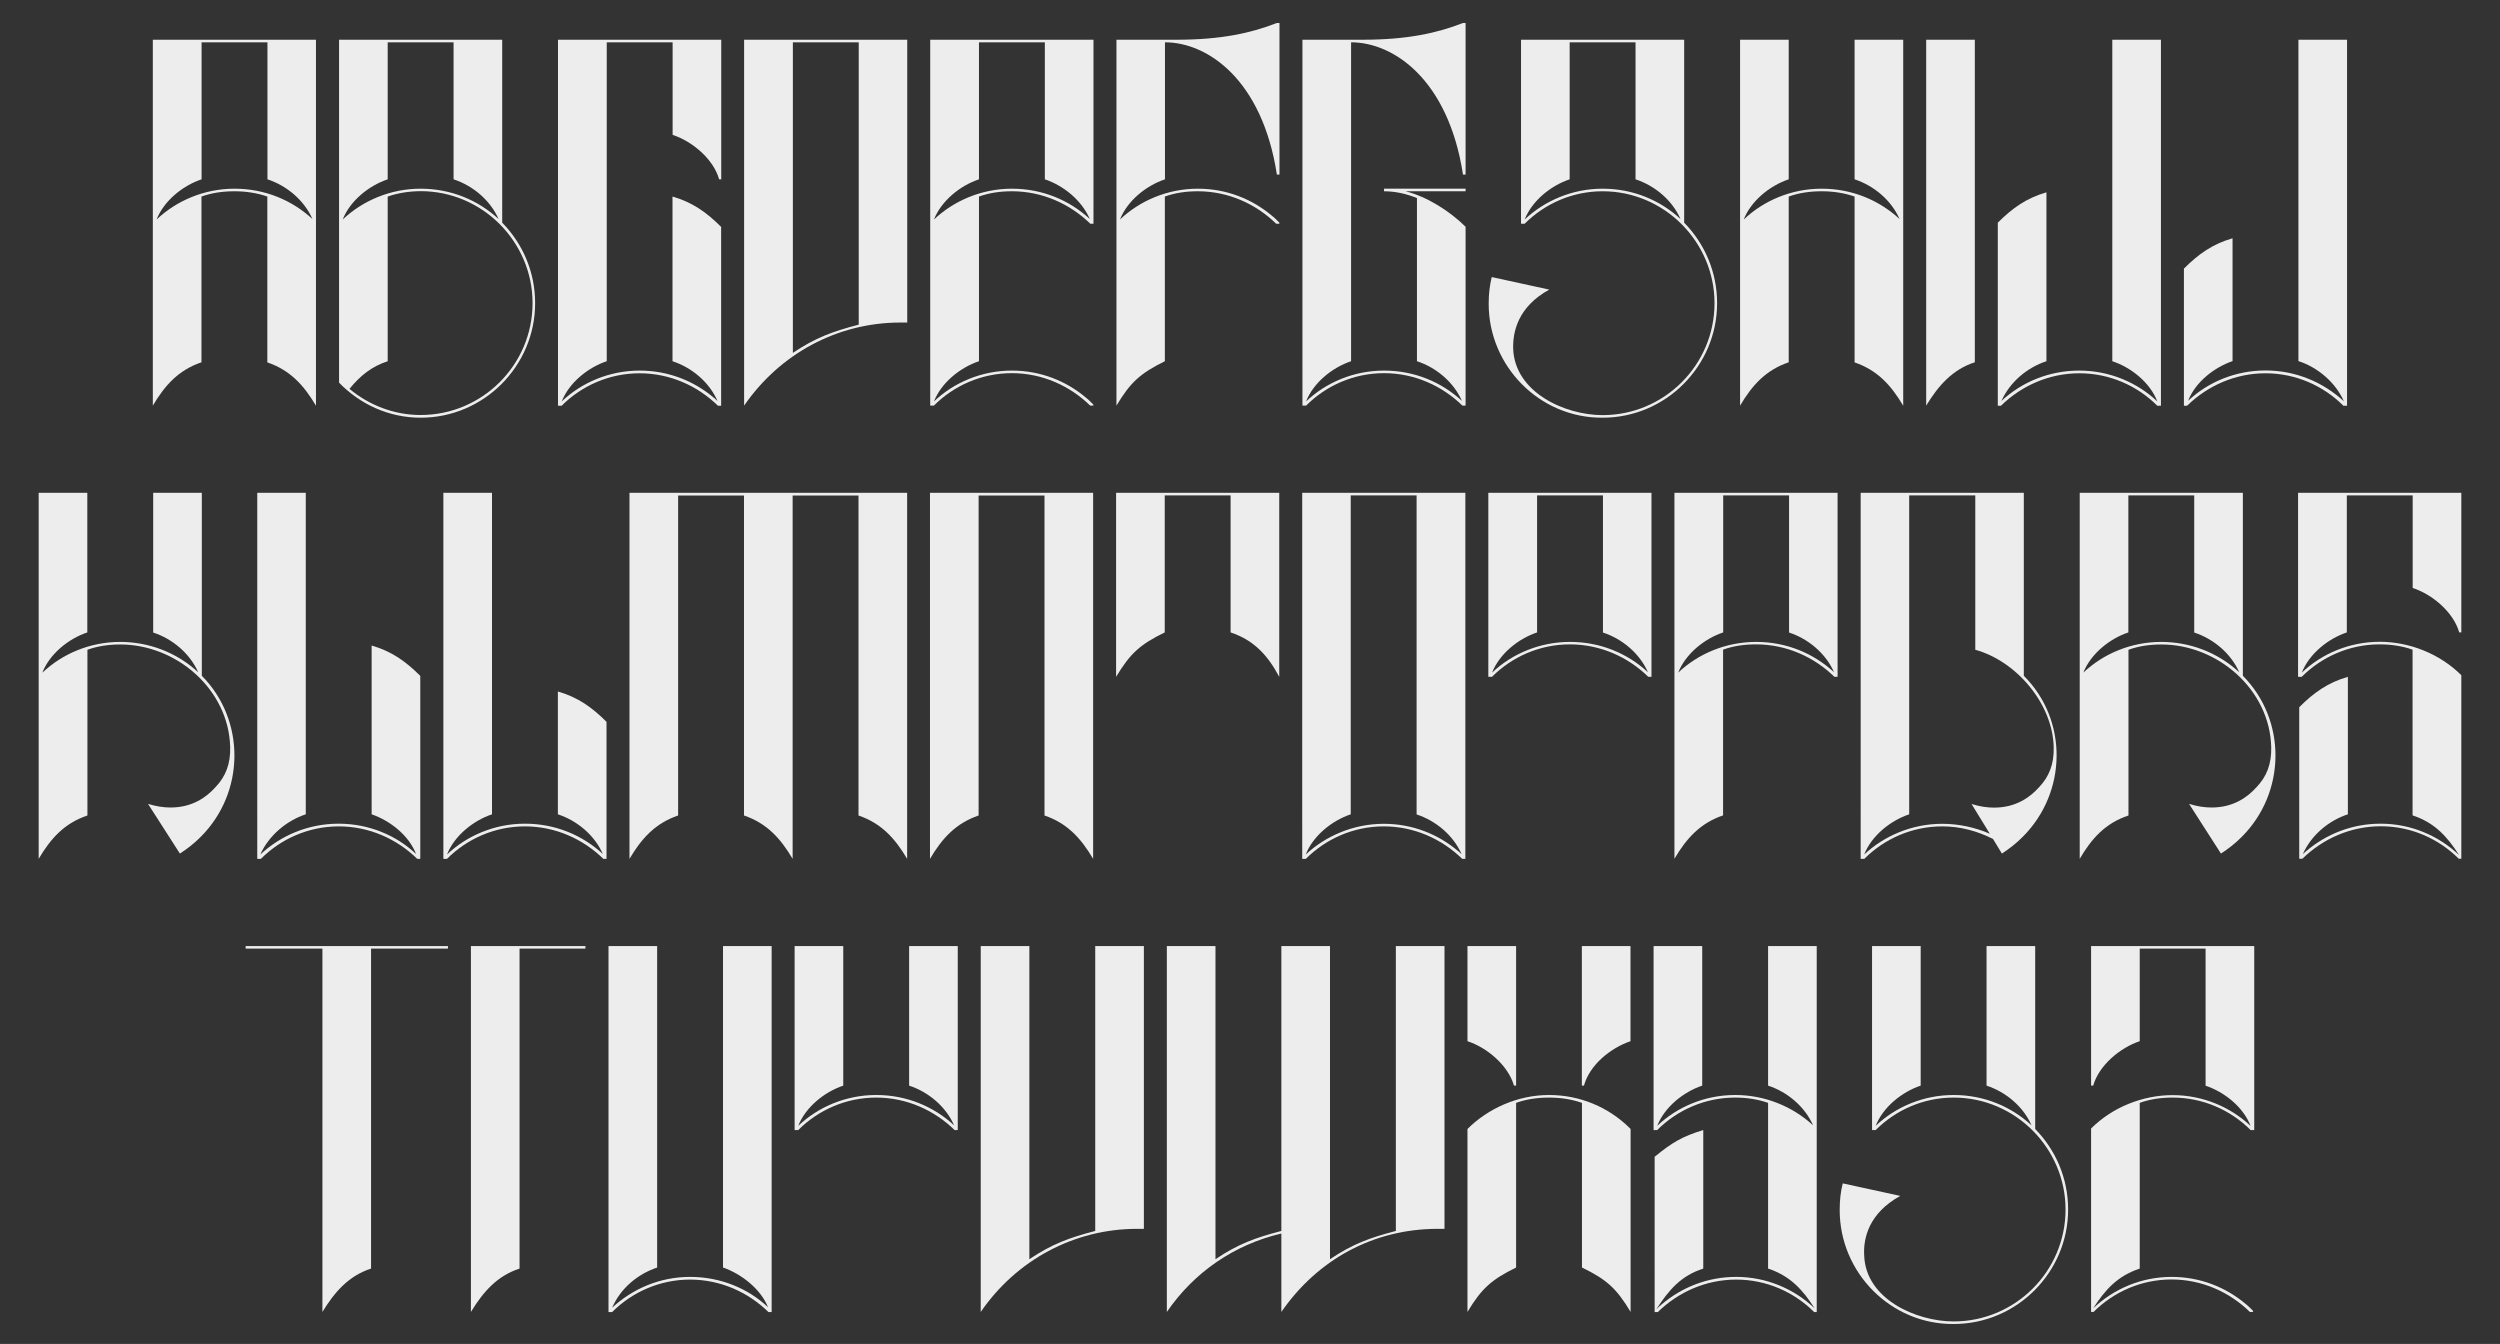 <?xml version="1.0" encoding="utf-8"?>
<!-- Generator: Adobe Illustrator 26.0.2, SVG Export Plug-In . SVG Version: 6.00 Build 0)  -->
<svg version="1.1" id="Layer_1" xmlns="http://www.w3.org/2000/svg" xmlns:xlink="http://www.w3.org/1999/xlink" x="0px" y="0px"
	 width="2133.1px" height="1146.7px" viewBox="0 0 2133.1 1146.7" style="enable-background:new 0 0 2133.1 1146.7;"
	 xml:space="preserve">
<rect x="0" y="0" width="2133.1" height="1146.7" fill="#333333" stroke="none"/>
<style type="text/css">
	.st0{enable-background:new    ;}
	.st1{fill:#EDEDED;}
	.st2{fill:#8C83C3;}
	.st3{fill:#EC2E30;}
</style>
<g class="st0">
	<path class="st1" d="M269.6,33.9v312.3c-10.3-17.4-21.9-30.3-41.5-37V167.7c-8.9-3.1-18.3-4.5-28.1-4.5c-9.8,0-19.2,1.3-28.1,4.5
		v141.4c-19.6,6.7-31.2,19.6-41.5,37V33.9H269.6z M200.1,161c25.9,0,49.1,9.8,66.5,25.9c-7.1-16.1-21.9-28.5-38.4-33.9V36.1h-56.2
		V153c-16.1,5.4-32.1,18.3-38.4,34.3C150.5,171.3,174.2,161,200.1,161z"/>
	<path class="st1" d="M289.3,326.5V33.9h139.2V190c17.4,17.8,28.1,41.9,28.1,68.7c0,53.5-43.7,97.7-97.7,97.7
		C331.6,356.4,307.1,344.8,289.3,326.5z M358.9,161c25.9,0,49.1,9.8,66.5,25.9c-7.1-16.1-21.9-28.5-38.4-33.9V36.1h-56.2V153
		c-16.1,5.4-32.1,18.3-38.4,34.3C309.3,171.3,333,161,358.9,161z M330.8,167.7v140.5c-13.8,4.5-23.6,12.5-32.6,23.6
		c16.5,13.8,37.9,22.3,60.7,22.3c52.6,0,95.5-42.8,95.5-95.5c0-52.2-42.8-95.5-95.5-95.5C349,163.2,339.7,164.6,330.8,167.7z"/>
	<path class="st1" d="M476.2,33.9h139.2V153h-1.8c-4.9-17.4-23.2-32.6-39.7-37.9v-79h-56.2v272.1c-16.1,5.4-32.1,18.3-38.4,34.3
		c17-16.1,40.6-26.3,66.5-26.3c24.5,0,46.4,8.9,63.3,23.2c0.9,0.4,1.8,1.8,3.1,2.7c-7.1-16.1-21.9-28.5-38.4-33.9V167.7
		c17,4.9,29,13.4,41.5,25.9v152.6h-2.7c-17.4-17-41-27.7-66.9-27.7s-49.5,10.7-66.5,27.7h-3.1V33.9z"/>
	<path class="st1" d="M774.1,33.9v241.3h-5.8c-54,0-103,26.8-133.4,70.9V33.9H774.1z M676.5,36.1v265c19.2-12.9,33.9-18.3,56.2-24.1
		V36.1H676.5z"/>
	<path class="st1" d="M793.8,33.9h139.2v157h-2.7c-17.4-17-41-27.7-66.9-27.7c-9.8,0-19.2,1.3-28.1,4.5v140.5
		c-16.1,5.4-32.1,18.3-38.4,34.3c17-16.1,40.6-26.3,66.5-26.3c24.5,0,46.4,8.9,63.3,23.2c1.8,1.3,4.9,4.5,6.2,5.8v0.9h-2.7
		c-17.4-17-41-27.7-66.9-27.7s-49.5,10.7-66.5,27.7h-3.1V33.9z M863.4,161c25.9,0,49.1,9.8,66.5,25.9c-7.1-16.1-22.3-28.5-38.4-33.9
		V36.1h-56.2V153c-16.1,5.4-32.1,18.3-38.4,34.3C813.8,171.3,837.5,161,863.4,161z"/>
	<path class="st1" d="M952.6,346.1V33.9h51.3c38.4,0,63.8-5.8,85.6-14.3h2.2v129.4h-2.2c-12.5-81.2-59.3-112.9-95.5-112.9V153
		c-16.1,5.4-32.1,18.3-38.4,34.3c17-16.1,40.6-26.3,66.5-26.3c24.5,0,46.4,8.9,63.3,23.2c1.8,1.3,4.9,4.5,6.2,5.8v0.9h-2.7
		c-17.4-17-41-27.7-66.9-27.7c-9.8,0-19.2,1.3-28.1,4.5v140.5C973.1,318.5,964.6,326,952.6,346.1z"/>
	<path class="st1" d="M1111.4,33.9h51.3c38.4,0,63.8-5.8,85.6-14.3h2.2v129.4h-2.2c-12.5-81.2-59.3-112.9-95.5-112.9v272.1
		c-16.1,5.4-32.1,18.3-38.4,34.3c17-16.1,40.6-26.3,66.5-26.3s49.1,9.8,66.5,25.9c-7.1-16.1-21.9-28.5-38.4-33.9V169
		c-8.9-3.6-18.3-5.8-28.1-5.8V161h69.6v2.2h-51.3c18.3,4.5,37.9,17,51.3,30.3v152.6h-2.7c-17.4-17-41-27.7-66.9-27.7
		s-49.5,10.7-66.5,27.7h-3.1V33.9z"/>
	<path class="st1" d="M1272.8,236.4l49.1,10.7c-26.8,14.7-31.2,36.1-30.8,50.4c1.3,37,43.7,56.7,76.3,56.7
		c52.6,0,95.5-42.8,95.5-95.5c0-52.2-42.8-95.5-95.5-95.5c-25.9,0-49.5,10.7-66.5,27.7h-3.1v-157H1437V190
		c17.4,17.8,28.1,41.9,28.1,68.7c0,53.5-43.7,97.7-97.7,97.7c-53.5,0.4-97.2-43.7-97.2-97.2C1270.2,250.7,1271.1,243.5,1272.8,236.4
		z M1367.4,161c25.9,0,49.1,9.8,66.5,25.9c-7.1-16.1-21.9-28.5-38.4-33.9V36.1h-56.2V153c-16.1,5.4-32.1,18.3-38.4,34.3
		C1317.9,171.3,1341.5,161,1367.4,161z"/>
	<path class="st1" d="M1526.2,33.9V153c-16.1,5.4-32.1,18.3-38.4,34.3c17-16.1,40.6-26.3,66.5-26.3c25.9,0,49.1,9.8,66.5,25.9
		c-7.1-16.1-21.9-28.5-38.4-33.9V33.9h41.5v312.3c-10.3-17.4-21.9-30.3-41.5-37V167.7c-8.9-3.1-18.3-4.5-28.1-4.5
		s-19.2,1.3-28.1,4.5v141.4c-19.6,6.7-31.2,19.6-41.5,37V33.9H1526.2z"/>
	<path class="st1" d="M1685,33.9v275.2c-19.2,6.2-31.2,20.1-41.5,37V33.9H1685z"/>
	<path class="st1" d="M1704.6,190c12.5-12.5,24.5-21,41.5-25.9v144.1c-16.5,5.4-31.2,17.8-38.4,33.9c17.4-16.1,40.6-25.9,66.5-25.9
		c25.9,0,49.5,10.3,66.5,26.3c-6.2-16.1-22.3-29-38.4-34.3V33.9h41.5v312.3h-3.1c-17-17-40.6-27.7-66.5-27.7
		c-25.9,0-49.5,10.7-66.9,27.7h-2.7V190z"/>
	<path class="st1" d="M1863.4,229.2c12.5-12.5,24.5-21,41.5-25.9v104.8c-15.6,5.4-31.7,17.8-37.9,33.9c17-16.1,40.6-25.9,66-25.9
		c26.3,0,49.5,10.3,66.9,26.3c-7.1-16.1-22.3-29-38.8-34.3V33.9h41.5v312.3h-3.1c-17-17-40.6-27.7-66.5-27.7
		c-25.9,0-49.5,10.7-66.9,27.7h-2.7V229.2z"/>
</g>
<g class="st0">
	<path class="st1" d="M33,732.8V420.5h41.5v119.1C58.4,545,42.4,557.9,36.1,574c17-16.1,40.6-26.3,66.5-26.3
		c23.6,0,47.7,8.5,66.5,25.9c-7.1-16.1-21.9-28.5-38.4-33.9V420.5h41.5v156.1c37.5,37.9,37,99.5-0.9,137.4
		c-5.8,5.8-11.6,10.3-17.8,14.3l-27.2-42.4c7.1,2.2,13.4,3.1,19.2,3.1c18.7,0,30.8-8.9,38.4-17.4c8.5-8.9,12.9-19.6,12.5-34.3
		c-1.3-49.1-45.9-87.4-93.7-87.4c-9.8,0-19.2,1.3-28.1,4.5v141.4C54.9,702.4,43.3,715.4,33,732.8z"/>
	<path class="st1" d="M260.9,420.5v274.3c-16.5,5.4-31.7,18.3-38.8,34.3c17.4-16.1,40.6-26.3,66.9-26.3c25.4,0,49.1,9.8,66,25.9
		c-6.2-16.1-22.3-28.5-37.9-33.9V550.8c17,4.9,29,13.4,41.5,25.9v156.1H356c-17.4-17-41-27.7-66.9-27.7s-49.5,10.7-66.5,27.7h-3.1
		V420.5H260.9z"/>
	<path class="st1" d="M378.3,420.5h41.5v274.3c-16.1,5.4-32.1,18.3-38.4,34.3c17-16.1,40.6-26.3,66.5-26.3s49.1,9.8,66.5,25.9
		c-7.1-16.1-21.9-28.5-38.4-33.9V590c17,4.9,29,13.4,41.5,25.9v116.9h-2.7c-17.4-17-41-27.7-66.9-27.7s-49.5,10.7-66.5,27.7h-3.1
		V420.5z"/>
	<path class="st1" d="M537.1,420.5h236.9v312.3c-10.3-17.4-21.9-30.3-41.5-37v-273h-56.2v310c-10.3-17.4-21.9-30.3-41.5-37v-273
		h-56.2v273c-19.6,6.7-31.2,19.6-41.5,37V420.5z"/>
	<path class="st1" d="M932.7,420.5v312.3c-10.3-17.4-21.9-30.3-41.5-37v-273H835v273c-19.6,6.7-31.2,19.6-41.5,37V420.5H932.7z"/>
	<path class="st1" d="M1091.5,420.5v157c-9.8-18.3-21.4-31.2-41.5-37.9V422.7h-56.2v116.9c-21,10.3-29.4,17.8-41.5,37.9v-157H1091.5
		z"/>
	<path class="st1" d="M1250.3,420.5v312.3h-2.7c-17.4-17-41-27.7-66.9-27.7c-25.9,0-49.5,10.7-66.5,27.7h-3.1V420.5H1250.3z
		 M1180.7,702.9c24.5,0,46.4,8.9,63.3,23.2c0.9,0.4,1.8,1.8,3.1,2.7c-7.1-16.1-21.9-28.5-38.4-33.9V422.7h-56.2v272.1
		c-16.1,5.4-32.1,18.3-38.4,34.3C1131.2,713.2,1154.9,702.9,1180.7,702.9z"/>
	<path class="st1" d="M1409.1,420.5v157h-2.7c-17.4-17-41-27.7-66.9-27.7c-25.9,0-49.5,10.7-66.5,27.7h-3.1v-157H1409.1z
		 M1339.6,547.7c25.9,0,49.1,9.8,66.5,25.9c-7.1-16.1-21.9-28.5-38.4-33.9V422.7h-56.2v116.9c-16.1,5.4-32.1,18.3-38.4,34.3
		C1290,557.9,1313.7,547.7,1339.6,547.7z"/>
	<path class="st1" d="M1567.9,420.5v157h-2.7c-17.4-17-41-27.7-66.9-27.7c-9.8,0-19.2,1.3-28.1,4.5v141.4
		c-19.6,6.7-31.2,19.6-41.5,37V420.5H1567.9z M1498.4,547.7c25.9,0,49.1,9.8,66.5,25.9c-7.1-16.1-21.9-28.5-38.4-33.9V422.7h-56.2
		v116.9c-16.1,5.4-32.1,18.3-38.4,34.3C1448.8,557.9,1472.5,547.7,1498.4,547.7z"/>
	<path class="st1" d="M1587.6,420.5h139.2v156.1c37.9,37.9,37,99.5-0.9,137.4c-5.8,5.8-11.6,10.3-17.8,14.3l-7.6-12.5
		c-13.4-6.7-27.7-10.7-43.3-10.7c-25.9,0-49.5,10.7-66.5,27.7h-3.1V420.5z M1657.2,702.9c14.3,0,28.1,3.1,40.6,8.5l-15.6-25.4
		c7.1,2.2,13.4,3.1,19.2,3.1c18.7,0,30.8-8.9,38.4-17.4c8.5-8.9,12.9-19.6,12.5-34.3c-0.9-37-31.7-73.2-66.9-83V422.7H1629v272.1
		c-16.1,5.4-32.1,18.3-38.4,34.3C1607.6,713.2,1631.3,702.9,1657.2,702.9z"/>
	<path class="st1" d="M1774.5,732.8V420.5h139.2v156.1c37.5,37.9,37,99.5-0.9,137.4c-5.8,5.8-11.6,10.3-17.8,14.3l-27.2-42.4
		c7.1,2.2,13.4,3.1,19.2,3.1c18.7,0,30.8-8.9,38.4-17.4c8.5-8.9,12.9-19.6,12.5-34.3c-1.3-49.1-45.9-87.4-93.7-87.4
		c-9.8,0-19.2,1.3-28.1,4.5v141.4C1796.3,702.4,1784.7,715.4,1774.5,732.8z M1844.1,547.7c23.6,0,47.7,8.5,66.5,25.9
		c-7.1-16.1-21.9-28.5-38.4-33.9V422.7H1816v116.9c-16.1,5.4-32.1,18.3-38.4,34.3C1794.5,557.9,1818.2,547.7,1844.1,547.7z"/>
	<path class="st1" d="M1960.9,420.5h139.2v119.1h-1.8c-4.9-17.4-23.2-32.6-39.7-37.9v-79h-56.2v116.9c-16.1,5.4-32.1,18.3-38.4,34.3
		c17-16.1,40.6-26.3,66.5-26.3c25.4,0,51.3,10.3,69.6,28.5v156.6h-2.2c-17-17-40.6-27.7-66.5-27.7c-25.9,0-49.5,10.7-66.9,27.7h-2.7
		V603.4c12.5-12.5,24.5-21,41.5-25.9v117.3c-16.5,5.4-31.2,17.8-38.4,33.9c1.3-0.9,2.2-2.2,3.1-2.7c17-14.3,38.8-23.2,63.3-23.2
		c25.9,0,49.5,10.3,66.9,26.8c-10.3-16.1-21-27.7-39.7-33.9V554.3c-8.9-3.1-18.3-4.5-28.1-4.5c-25.9,0-49.5,10.7-66.5,27.7h-3.1
		V420.5z"/>
</g>
<g class="st0">
	<path class="st1" d="M209.6,809.4v-2.2h172.6v2.2h-65.6v273c-19.2,6.2-31.2,20.1-41.5,37v-310H209.6z"/>
	<path class="st1" d="M443.3,809.4v273c-19.2,6.2-31.2,20.1-41.5,37V807.2h97.7v2.2H443.3z"/>
	<path class="st1" d="M519.2,807.2h41.5v274.3c-17,5.8-31.2,17.8-38.4,34.3c17.4-16.1,40.6-26.3,66.5-26.3
		c25.9,0,49.5,9.8,66.5,25.9c-6.2-15.6-22.8-28.5-38.4-33.9V807.2h41.5v312.3h-2.7c-17.4-17-41-27.7-66.9-27.7
		c-25.9,0-49.5,10.7-66.5,27.7h-3.1V807.2z"/>
	<path class="st1" d="M678,807.2h41.5v119.1c-16.1,5.4-32.1,18.3-38.4,34.3c17-16.1,40.6-26.3,66.5-26.3c25.9,0,49.1,9.8,66.5,25.9
		c-7.1-16.1-21.9-28.5-38.4-33.9V807.2h41.5v157h-2.7c-17.4-17-41-27.7-66.9-27.7c-25.9,0-49.5,10.7-66.5,27.7H678V807.2z"/>
	<path class="st1" d="M836.8,1119.4V807.2h41.5v267.2c19.2-12.9,33.9-18.3,56.2-24.1V807.2h41.5v241.3h-5.8
		C916.2,1048.5,867.1,1075.3,836.8,1119.4z"/>
	<path class="st1" d="M995.6,807.2h41.5v267.2c19.2-12.9,33.9-18.3,56.2-24.1V807.2h41.5v267.2c19.2-12.9,33.9-18.3,56.2-24.1V807.2
		h41.5v241.3h-5.8c-54.9,0-102.6,26.3-133.4,70.9v-66.9c-40.1,9.4-74.5,33-97.7,66.9V807.2z"/>
	<path class="st1" d="M1252.1,888.4v-81.2h41.5v119.1h-1.8C1286.8,908.9,1268.6,893.7,1252.1,888.4z M1252.1,1119.4V963.3
		c17.4-17.4,42.8-29,69.6-29c26.8,0,50.9,10.7,68.3,27.7l1.3,1.3v156.1c-12-20.1-20.5-27.7-41.5-37.9V941
		c-8.9-3.1-18.3-4.5-28.1-4.5s-19.2,1.3-28.1,4.5v140.5C1272.6,1091.8,1264.1,1099.4,1252.1,1119.4z M1349.7,807.2h41.5v81.2
		c-17,5.8-34.8,20.1-39.7,37.9h-1.8V807.2z"/>
	<path class="st1" d="M1410.9,807.2h41.5v119.1c-16.1,5.4-32.1,18.3-38.4,34.3c17-16.1,40.6-26.3,66.5-26.3
		c25.4,0,49.1,9.8,66.5,25.9c-7.1-16.1-21.9-28.5-38.4-33.9V807.2h41.5v312.3h-2.2c-17-17-40.6-27.7-66.5-27.7
		c-25.9,0-49.5,10.7-66.9,27.7h-2.7V987c14.7-12,23.6-17.4,41.5-22.8v118.2c-19.2,6.2-29.4,18.3-40.1,34.8c1.3-1.3,3.6-3.6,4.9-4.5
		c17-14.3,38.8-23.2,63.3-23.2c25.9,0,49.5,10.3,66.9,26.8c-10.3-16.1-21-27.7-39.7-33.9V941c-8.9-3.1-18.3-4.5-28.1-4.5
		c-25.9,0-49.5,10.7-66.5,27.7h-3.1V807.2z"/>
	<path class="st1" d="M1572.3,1009.7l49.1,10.7c-26.8,14.7-31.7,36.1-30.8,50.9c1.3,37,44.2,56.2,76.3,56.2
		c52.6,0,95.5-42.8,95.5-95.5c0-52.2-42.8-95.5-95.5-95.5c-25.9,0-49.5,10.7-66.5,27.7h-3.1v-157h41.5v119.1
		c-16.1,5.4-32.1,18.3-38.4,34.3c17-16.1,40.6-26.3,66.5-26.3c25.9,0,49.1,9.8,66.5,25.9c-7.1-16.1-21.9-28.5-38.4-33.9V807.2h41.5
		v156.1c17.4,17.8,28.1,41.9,28.1,68.7c0,53.5-43.7,97.7-97.7,97.7c-53.5,0.4-97.2-43.7-97.2-97.2
		C1569.7,1024,1570.5,1016.8,1572.3,1009.7z"/>
	<path class="st1" d="M1784.2,1119.4V962.9c18.3-18.3,44.2-28.5,69.6-28.5c25.9,0,49.5,10.3,66.5,26.3c-6.2-16.1-22.3-29-38.4-34.3
		V809.4h-56.2v79c-16.5,5.4-34.8,20.5-39.7,37.9h-1.8V807.2h139.2v157h-3.1c-17-17-40.6-27.7-66.5-27.7c-9.8,0-19.2,1.3-28.1,4.5
		v141.4c-18.7,6.2-29.4,17.8-39.7,33.9c17.4-16.5,41-26.8,66.9-26.8c24.5,0,46.4,8.9,63.3,23.2c1.8,1.3,4.9,4.5,6.2,5.8v0.9h-2.7
		c-17.4-17-41-27.7-66.9-27.7c-25.9,0-49.5,10.7-66.5,27.7H1784.2z"/>
</g>
</svg>
